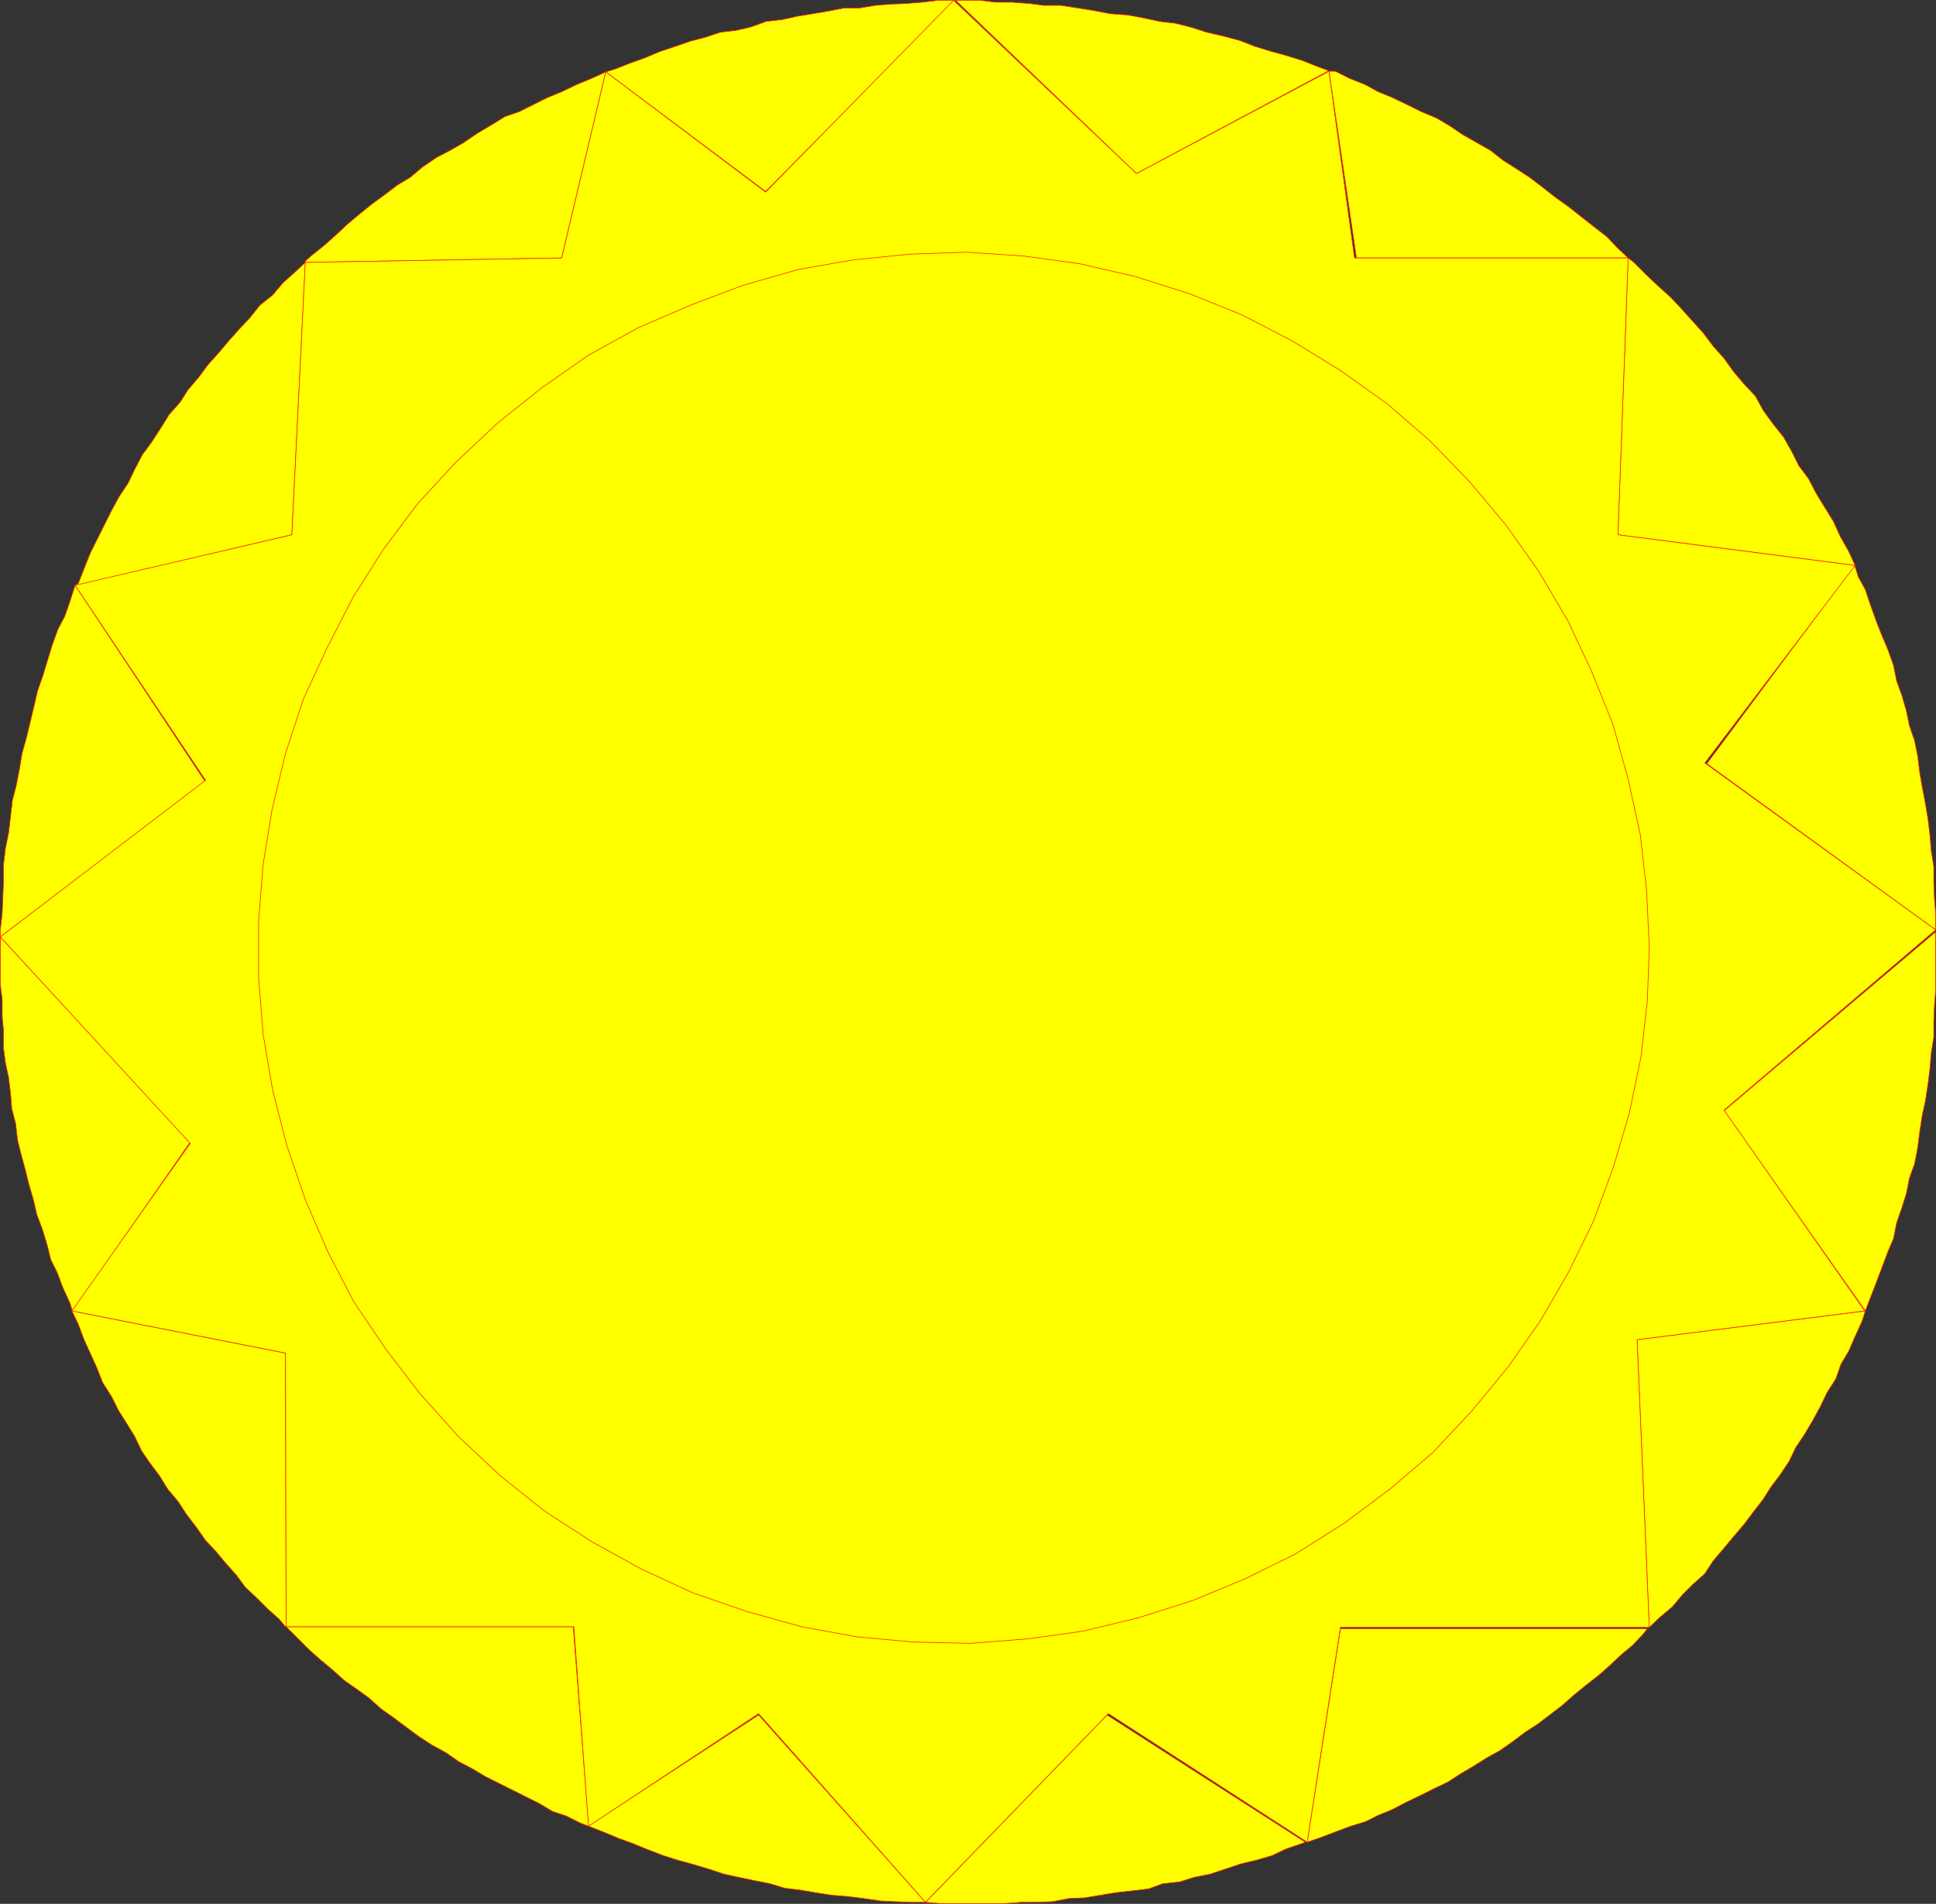 <?xml version="1.0" encoding="UTF-8" standalone="no"?>
<svg
   version="1.0"
   width="129.467mm"
   height="127.334mm"
   id="svg36"
   sodipodi:docname="Sun 017.wmf"
   xmlns:inkscape="http://www.inkscape.org/namespaces/inkscape"
   xmlns:sodipodi="http://sodipodi.sourceforge.net/DTD/sodipodi-0.dtd"
   xmlns="http://www.w3.org/2000/svg"
   xmlns:svg="http://www.w3.org/2000/svg">
  <rect width="100%" height="100%" fill="#333333" stroke="none"/>
  <sodipodi:namedview
     id="namedview36"
     pagecolor="#ffffff"
     bordercolor="#000000"
     borderopacity="0.25"
     inkscape:showpageshadow="2"
     inkscape:pageopacity="0.0"
     inkscape:pagecheckerboard="0"
     inkscape:deskcolor="#d1d1d1"
     inkscape:document-units="mm" />
  <defs
     id="defs1">
    <pattern
       id="WMFhbasepattern"
       patternUnits="userSpaceOnUse"
       width="6"
       height="6"
       x="0"
       y="0" />
  </defs>
  <path
     style="fill:#ffff00;fill-opacity:1;fill-rule:evenodd;stroke:none"
     d="M 335.885,17.857 287.244,43.876 241.511,0.081 h 1.454 4.686 l 4.04,0.485 h 4.04 l 4.363,0.323 3.717,0.485 h 4.363 l 4.202,0.646 4.04,0.646 4.202,0.808 4.363,0.323 3.555,0.646 4.525,0.97 4.04,0.485 3.878,0.97 4.04,1.293 4.202,0.97 4.202,1.131 3.717,1.454 4.202,1.293 3.555,0.97 4.202,1.293 4.04,1.616 3.555,1.293 -0.808,-0.162 v 0 z"
     id="path1" />
  <path
     style="fill:none;stroke:#ff2700;stroke-width:0.162px;stroke-linecap:round;stroke-linejoin:round;stroke-miterlimit:4;stroke-dasharray:none;stroke-opacity:1"
     d="M 335.885,17.857 287.244,43.876 241.511,0.081 h 1.454 4.686 l 4.04,0.485 h 4.04 l 4.363,0.323 3.717,0.485 h 4.363 l 4.202,0.646 4.04,0.646 4.202,0.808 4.363,0.323 3.555,0.646 4.525,0.97 4.04,0.485 3.878,0.97 4.04,1.293 4.202,0.97 4.202,1.131 3.717,1.454 4.202,1.293 3.555,0.97 4.202,1.293 4.04,1.616 3.555,1.293 -0.808,-0.162 v 0"
     id="path2" />
  <path
     style="fill:#ffff00;fill-opacity:1;fill-rule:evenodd;stroke:none"
     d="m 335.885,17.857 6.949,47.35 h 68.68 l -2.747,-2.586 -2.586,-2.747 -3.555,-2.747 -3.07,-2.424 -3.07,-2.424 -3.394,-2.424 -3.07,-2.424 -3.394,-2.586 -3.232,-2.101 -3.555,-2.262 -3.07,-2.424 -3.394,-1.939 -3.717,-2.101 -3.07,-2.101 -3.555,-2.101 -3.878,-1.616 -3.555,-1.778 -3.717,-1.778 -3.555,-1.454 -3.232,-1.778 -4.04,-1.616 -3.555,-1.778 h -1.131 -0.485 v 0 z"
     id="path3" />
  <path
     style="fill:none;stroke:#ff2700;stroke-width:0.162px;stroke-linecap:round;stroke-linejoin:round;stroke-miterlimit:4;stroke-dasharray:none;stroke-opacity:1"
     d="m 335.885,17.857 6.949,47.35 h 68.68 l -2.747,-2.586 -2.586,-2.747 -3.555,-2.747 -3.07,-2.424 -3.07,-2.424 -3.394,-2.424 -3.07,-2.424 -3.394,-2.586 -3.232,-2.101 -3.555,-2.262 -3.07,-2.424 -3.394,-1.939 -3.717,-2.101 -3.07,-2.101 -3.555,-2.101 -3.878,-1.616 -3.555,-1.778 -3.717,-1.778 -3.555,-1.454 -3.232,-1.778 -4.04,-1.616 -3.555,-1.778 h -1.131 -0.485 v 0"
     id="path4" />
  <path
     style="fill:#ffff00;fill-opacity:1;fill-rule:evenodd;stroke:none"
     d="m 468.882,142.94 -59.954,-7.757 2.586,-69.975 1.454,1.131 3.07,3.071 3.07,2.909 3.07,2.747 2.586,2.747 3.07,3.394 2.747,3.071 2.424,3.232 2.747,3.071 2.424,3.394 2.747,3.232 2.747,2.909 1.939,3.555 2.586,3.555 2.586,3.232 2.101,3.717 1.778,3.555 2.424,3.232 1.939,3.717 2.262,3.717 2.101,3.394 1.778,3.879 2.101,3.717 1.616,3.555 z"
     id="path5" />
  <path
     style="fill:none;stroke:#ff2700;stroke-width:0.162px;stroke-linecap:round;stroke-linejoin:round;stroke-miterlimit:4;stroke-dasharray:none;stroke-opacity:1"
     d="m 468.882,142.94 -59.954,-7.757 2.586,-69.975 1.454,1.131 3.07,3.071 3.07,2.909 3.07,2.747 2.586,2.747 3.07,3.394 2.747,3.071 2.424,3.232 2.747,3.071 2.424,3.394 2.747,3.232 2.747,2.909 1.939,3.555 2.586,3.555 2.586,3.232 2.101,3.717 1.778,3.555 2.424,3.232 1.939,3.717 2.262,3.717 2.101,3.394 1.778,3.879 2.101,3.717 1.616,3.555 v 0"
     id="path6" />
  <path
     style="fill:#ffff00;fill-opacity:1;fill-rule:evenodd;stroke:none"
     d="m 468.882,142.617 -37.491,50.421 57.853,42.017 v -4.04 l -0.323,-3.879 -0.162,-4.202 v -3.879 l -0.646,-4.04 -0.323,-3.879 -0.485,-4.04 -0.646,-3.879 -0.808,-4.202 -0.646,-3.717 -0.485,-4.04 -0.808,-4.04 -1.293,-3.717 -0.808,-3.879 -1.131,-3.879 -1.293,-3.555 -0.808,-4.04 -1.454,-4.04 -1.454,-3.394 -1.454,-3.717 -1.454,-4.04 -1.293,-3.879 -1.778,-3.232 -0.97,-3.071 h 0.162 v 0 z"
     id="path7" />
  <path
     style="fill:none;stroke:#ff2700;stroke-width:0.162px;stroke-linecap:round;stroke-linejoin:round;stroke-miterlimit:4;stroke-dasharray:none;stroke-opacity:1"
     d="m 468.882,142.617 -37.491,50.421 57.853,42.017 v -4.04 l -0.323,-3.879 -0.162,-4.202 v -3.879 l -0.646,-4.04 -0.323,-3.879 -0.485,-4.04 -0.646,-3.879 -0.808,-4.202 -0.646,-3.717 -0.485,-4.04 -0.808,-4.04 -1.293,-3.717 -0.808,-3.879 -1.131,-3.879 -1.293,-3.555 -0.808,-4.04 -1.454,-4.04 -1.454,-3.394 -1.454,-3.717 -1.454,-4.04 -1.293,-3.879 -1.778,-3.232 -0.97,-3.071 h 0.162 v 0"
     id="path8" />
  <path
     style="fill:#ffff00;fill-opacity:1;fill-rule:evenodd;stroke:none"
     d="m 471.467,331.372 -35.714,-50.583 53.49,-45.25 v 3.071 3.879 4.202 3.394 l -0.323,4.363 -0.162,4.04 v 3.717 l -0.646,4.04 -0.323,3.879 -0.485,3.879 -0.646,4.202 -0.808,3.717 -0.646,4.202 -0.485,3.879 -0.808,4.202 -1.293,3.555 -0.808,4.04 -1.131,3.555 -1.293,3.717 -0.808,4.04 -1.454,3.394 -1.454,3.879 -1.454,3.879 -1.454,3.717 z"
     id="path9" />
  <path
     style="fill:none;stroke:#ff2700;stroke-width:0.162px;stroke-linecap:round;stroke-linejoin:round;stroke-miterlimit:4;stroke-dasharray:none;stroke-opacity:1"
     d="m 471.467,331.372 -35.714,-50.583 53.49,-45.25 v 3.071 3.879 4.202 3.394 l -0.323,4.363 -0.162,4.04 v 3.717 l -0.646,4.04 -0.323,3.879 -0.485,3.879 -0.646,4.202 -0.808,3.717 -0.646,4.202 -0.485,3.879 -0.808,4.202 -1.293,3.555 -0.808,4.04 -1.131,3.555 -1.293,3.717 -0.808,4.04 -1.454,3.394 -1.454,3.879 -1.454,3.879 -1.454,3.717 -1.293,3.394 v 0"
     id="path10" />
  <path
     style="fill:#ffff00;fill-opacity:1;fill-rule:evenodd;stroke:none"
     d="m 471.467,331.372 -57.691,7.272 3.07,72.722 2.747,-2.586 3.07,-2.586 2.586,-3.071 2.586,-2.586 3.07,-2.747 2.101,-3.232 2.747,-3.232 2.424,-2.909 2.747,-3.232 2.424,-3.232 2.262,-2.909 1.939,-3.071 2.424,-3.232 2.262,-3.394 1.616,-3.394 2.262,-3.394 2.101,-3.555 1.939,-3.555 1.616,-3.394 2.262,-3.555 1.293,-3.717 1.939,-3.232 1.616,-3.717 1.778,-3.879 z"
     id="path11" />
  <path
     style="fill:none;stroke:#ff2700;stroke-width:0.162px;stroke-linecap:round;stroke-linejoin:round;stroke-miterlimit:4;stroke-dasharray:none;stroke-opacity:1"
     d="m 471.467,331.372 -57.691,7.272 3.07,72.722 2.747,-2.586 3.07,-2.586 2.586,-3.071 2.586,-2.586 3.07,-2.747 2.101,-3.232 2.747,-3.232 2.424,-2.909 2.747,-3.232 2.424,-3.232 2.262,-2.909 1.939,-3.071 2.424,-3.232 2.262,-3.394 1.616,-3.394 2.262,-3.394 2.101,-3.555 1.939,-3.555 1.616,-3.394 2.262,-3.555 1.293,-3.717 1.939,-3.232 1.616,-3.717 1.778,-3.879 0.808,-2.586 v 0"
     id="path12" />
  <path
     style="fill:#ffff00;fill-opacity:1;fill-rule:evenodd;stroke:none"
     d="m 330.391,465.666 8.403,-53.976 h 77.568 l -0.97,1.293 -2.747,2.909 -2.909,2.424 -2.747,2.586 -2.909,2.586 -2.909,2.262 -3.394,2.747 -2.909,2.586 -2.747,2.101 -3.394,2.586 -3.232,2.101 -3.232,2.424 -3.232,2.262 -3.232,1.778 -3.07,1.939 -3.555,2.101 -3.232,2.101 -3.394,1.616 -3.555,1.778 -3.394,1.616 -3.717,1.939 -3.555,1.454 -3.232,1.616 -3.717,1.131 -3.878,1.454 -3.394,1.293 z"
     id="path13" />
  <path
     style="fill:none;stroke:#ff2700;stroke-width:0.162px;stroke-linecap:round;stroke-linejoin:round;stroke-miterlimit:4;stroke-dasharray:none;stroke-opacity:1"
     d="m 330.391,465.666 8.403,-53.976 h 77.568 l -0.97,1.293 -2.747,2.909 -2.909,2.424 -2.747,2.586 -2.909,2.586 -2.909,2.262 -3.394,2.747 -2.909,2.586 -2.747,2.101 -3.394,2.586 -3.232,2.101 -3.232,2.424 -3.232,2.262 -3.232,1.778 -3.07,1.939 -3.555,2.101 -3.232,2.101 -3.394,1.616 -3.555,1.778 -3.394,1.616 -3.717,1.939 -3.555,1.454 -3.232,1.616 -3.717,1.131 -3.878,1.454 -3.394,1.293 -3.717,1.293 v 0"
     id="path14" />
  <path
     style="fill:#ffff00;fill-opacity:1;fill-rule:evenodd;stroke:none"
     d="m 233.916,480.857 45.894,-47.35 50.096,32.159 -0.808,0.323 -4.202,1.454 -3.394,1.616 -3.878,1.131 -4.04,0.97 -3.878,1.293 -3.878,1.293 -4.04,0.808 -3.555,1.131 -4.363,0.485 -3.555,1.293 -4.04,0.485 -4.363,0.485 -3.878,0.646 -3.878,0.646 -3.878,0.162 -4.202,0.808 -3.878,0.162 h -4.04 l -4.202,0.323 h -3.878 -4.04 -4.04 -4.202 l -3.878,-0.323 z"
     id="path15" />
  <path
     style="fill:none;stroke:#ff2700;stroke-width:0.162px;stroke-linecap:round;stroke-linejoin:round;stroke-miterlimit:4;stroke-dasharray:none;stroke-opacity:1"
     d="m 233.916,480.857 45.894,-47.35 50.096,32.159 -0.808,0.323 -4.202,1.454 -3.394,1.616 -3.878,1.131 -4.04,0.97 -3.878,1.293 -3.878,1.293 -4.04,0.808 -3.555,1.131 -4.363,0.485 -3.555,1.293 -4.04,0.485 -4.363,0.485 -3.878,0.646 -3.878,0.646 -3.878,0.162 -4.202,0.808 -3.878,0.162 h -4.04 l -4.202,0.323 h -3.878 -4.04 -4.04 -4.202 l -3.878,-0.323 v 0"
     id="path16" />
  <path
     style="fill:#ffff00;fill-opacity:1;fill-rule:evenodd;stroke:none"
     d="m 148.591,461.626 43.147,-28.119 42.178,47.35 h -3.555 l -4.202,-0.162 -3.555,-0.162 -4.363,-0.646 -3.878,-0.485 -4.04,-0.323 -4.202,-0.646 -3.717,-0.646 -4.04,-0.485 -3.717,-1.131 -4.04,-0.808 -3.878,-0.808 -3.717,-0.808 -3.878,-1.293 -4.363,-1.293 -3.555,-0.97 -3.555,-1.131 -4.202,-1.616 -3.555,-1.454 -3.555,-1.293 -3.878,-1.616 -3.717,-1.454 v 0 z"
     id="path17" />
  <path
     style="fill:none;stroke:#ff2700;stroke-width:0.162px;stroke-linecap:round;stroke-linejoin:round;stroke-miterlimit:4;stroke-dasharray:none;stroke-opacity:1"
     d="m 148.591,461.626 43.147,-28.119 42.178,47.35 h -3.555 l -4.202,-0.162 -3.555,-0.162 -4.363,-0.646 -3.878,-0.485 -4.04,-0.323 -4.202,-0.646 -3.717,-0.646 -4.04,-0.485 -3.717,-1.131 -4.04,-0.808 -3.878,-0.808 -3.717,-0.808 -3.878,-1.293 -4.363,-1.293 -3.555,-0.97 -3.555,-1.131 -4.202,-1.616 -3.555,-1.454 -3.555,-1.293 -3.878,-1.616 -3.717,-1.454 v 0"
     id="path18" />
  <path
     style="fill:#ffff00;fill-opacity:1;fill-rule:evenodd;stroke:none"
     d="m 144.874,411.043 3.878,49.936 v 0.646 l -2.101,-0.808 -3.555,-1.778 -3.394,-1.131 -3.555,-2.101 -2.909,-1.454 -3.232,-1.616 -3.878,-1.939 -3.555,-1.778 -3.232,-1.939 -3.394,-1.778 -3.232,-2.262 -3.555,-1.939 -3.232,-2.101 -3.07,-2.262 -3.232,-2.424 -3.394,-2.424 -3.07,-2.747 -2.909,-2.101 -3.232,-2.262 -3.07,-2.747 -2.909,-2.424 -2.909,-2.586 -2.747,-2.747 -3.07,-3.071 h 72.72 v 0 z"
     id="path19" />
  <path
     style="fill:none;stroke:#ff2700;stroke-width:0.162px;stroke-linecap:round;stroke-linejoin:round;stroke-miterlimit:4;stroke-dasharray:none;stroke-opacity:1"
     d="m 144.874,411.043 3.878,49.936 v 0.646 l -2.101,-0.808 -3.555,-1.778 -3.394,-1.131 -3.555,-2.101 -2.909,-1.454 -3.232,-1.616 -3.878,-1.939 -3.555,-1.778 -3.232,-1.939 -3.394,-1.778 -3.232,-2.262 -3.555,-1.939 -3.232,-2.101 -3.07,-2.262 -3.232,-2.424 -3.394,-2.424 -3.07,-2.747 -2.909,-2.101 -3.232,-2.262 -3.07,-2.747 -2.909,-2.424 -2.909,-2.586 -2.747,-2.747 -3.07,-3.071 h 72.72 v 0"
     id="path20" />
  <path
     style="fill:#ffff00;fill-opacity:1;fill-rule:evenodd;stroke:none"
     d="m 18.18,331.372 53.974,10.666 0.162,69.167 h -0.162 l -1.616,-1.939 -2.909,-2.586 -2.747,-2.747 -2.909,-2.747 -2.262,-3.071 -2.747,-3.071 -2.424,-2.909 -2.586,-2.747 -2.262,-3.232 -2.586,-3.394 -2.101,-3.232 -2.586,-3.071 -2.101,-3.394 -2.424,-3.232 -2.101,-3.071 -1.778,-3.717 -2.101,-3.394 -1.939,-3.071 -1.778,-3.555 -2.262,-3.555 -1.454,-3.717 -1.616,-3.555 -1.616,-3.555 -1.454,-3.879 z"
     id="path21" />
  <path
     style="fill:none;stroke:#ff2700;stroke-width:0.162px;stroke-linecap:round;stroke-linejoin:round;stroke-miterlimit:4;stroke-dasharray:none;stroke-opacity:1"
     d="m 18.18,331.372 53.974,10.666 0.162,69.167 h -0.162 l -1.616,-1.939 -2.909,-2.586 -2.747,-2.747 -2.909,-2.747 -2.262,-3.071 -2.747,-3.071 -2.424,-2.909 -2.586,-2.747 -2.262,-3.232 -2.586,-3.394 -2.101,-3.232 -2.586,-3.071 -2.101,-3.394 -2.424,-3.232 -2.101,-3.071 -1.778,-3.717 -2.101,-3.394 -1.939,-3.071 -1.778,-3.555 -2.262,-3.555 -1.454,-3.717 -1.616,-3.555 -1.616,-3.555 -1.454,-3.879 -1.616,-3.394 v 0"
     id="path22" />
  <path
     style="fill:#ffff00;fill-opacity:1;fill-rule:evenodd;stroke:none"
     d="M 18.665,331.049 48.076,288.708 0.081,236.833 v 4.202 4.202 3.555 l 0.485,4.04 v 4.202 l 0.323,3.394 v 4.525 l 0.485,3.717 0.808,3.717 0.485,4.04 0.323,3.879 0.97,3.717 0.485,4.202 0.808,3.232 1.131,4.202 0.97,3.879 1.131,3.879 0.808,3.555 1.454,3.879 1.131,3.717 0.97,3.879 1.616,3.232 1.454,3.879 1.778,3.879 0.485,1.616 h 0.485 z"
     id="path23" />
  <path
     style="fill:none;stroke:#ff2700;stroke-width:0.162px;stroke-linecap:round;stroke-linejoin:round;stroke-miterlimit:4;stroke-dasharray:none;stroke-opacity:1"
     d="M 18.665,331.049 48.076,288.708 0.081,236.833 v 4.202 4.202 3.555 l 0.485,4.04 v 4.202 l 0.323,3.394 v 4.525 l 0.485,3.717 0.808,3.717 0.485,4.04 0.323,3.879 0.97,3.717 0.485,4.202 0.808,3.232 1.131,4.202 0.97,3.879 1.131,3.879 0.808,3.555 1.454,3.879 1.131,3.717 0.97,3.879 1.616,3.232 1.454,3.879 1.778,3.879 0.485,1.616 h 0.485 v 0"
     id="path24" />
  <path
     style="fill:#ffff00;fill-opacity:1;fill-rule:evenodd;stroke:none"
     d="M 0.081,236.833 51.954,197.724 18.988,147.95 l -1.293,4.04 -1.293,3.717 -1.778,3.394 -1.454,4.04 -1.131,3.717 -1.131,3.717 -1.454,4.202 -0.808,3.555 -0.97,4.04 -0.97,4.04 -1.131,4.04 -0.646,3.879 -0.808,4.202 -0.97,3.717 -0.485,4.202 -0.485,4.04 -0.808,4.04 -0.485,4.04 v 4.202 l -0.162,4.04 -0.162,3.879 -0.485,4.363 v 1.616 z"
     id="path25" />
  <path
     style="fill:none;stroke:#ff2700;stroke-width:0.162px;stroke-linecap:round;stroke-linejoin:round;stroke-miterlimit:4;stroke-dasharray:none;stroke-opacity:1"
     d="M 0.081,236.833 51.954,197.724 18.988,147.95 l -1.293,4.04 -1.293,3.717 -1.778,3.394 -1.454,4.04 -1.131,3.717 -1.131,3.717 -1.454,4.202 -0.808,3.555 -0.97,4.04 -0.97,4.04 -1.131,4.04 -0.646,3.879 -0.808,4.202 -0.97,3.717 -0.485,4.202 -0.485,4.04 -0.808,4.04 -0.485,4.04 v 4.202 l -0.162,4.04 -0.162,3.879 -0.485,4.363 v 1.616 0.162 0"
     id="path26" />
  <path
     style="fill:#ffff00;fill-opacity:1;fill-rule:evenodd;stroke:none"
     d="m 77.164,66.339 -3.394,68.844 -54.782,12.928 0.808,-0.646 1.454,-3.717 1.616,-4.04 1.778,-3.555 1.778,-3.555 1.778,-3.555 1.939,-3.555 2.262,-3.394 1.616,-3.394 1.939,-3.717 2.262,-3.071 2.424,-3.717 2.101,-3.394 2.747,-3.071 1.939,-3.071 2.747,-3.232 2.262,-3.071 2.747,-3.071 2.586,-3.071 2.747,-3.071 2.586,-2.747 2.586,-3.232 3.232,-2.586 2.586,-3.071 2.909,-2.586 2.747,-2.586 z"
     id="path27" />
  <path
     style="fill:none;stroke:#ff2700;stroke-width:0.162px;stroke-linecap:round;stroke-linejoin:round;stroke-miterlimit:4;stroke-dasharray:none;stroke-opacity:1"
     d="m 77.164,66.339 -3.394,68.844 -54.782,12.928 0.808,-0.646 1.454,-3.717 1.616,-4.04 1.778,-3.555 1.778,-3.555 1.778,-3.555 1.939,-3.555 2.262,-3.394 1.616,-3.394 1.939,-3.717 2.262,-3.071 2.424,-3.717 2.101,-3.394 2.747,-3.071 1.939,-3.071 2.747,-3.232 2.262,-3.071 2.747,-3.071 2.586,-3.071 2.747,-3.071 2.586,-2.747 2.586,-3.232 3.232,-2.586 2.586,-3.071 2.909,-2.586 2.747,-2.586 v 0"
     id="path28" />
  <path
     style="fill:#ffff00;fill-opacity:1;fill-rule:evenodd;stroke:none"
     d="m 77.164,66.339 64.802,-1.131 11.15,-47.027 -3.555,1.616 -3.878,1.616 -3.717,1.778 -3.555,1.454 -3.555,1.778 -3.555,1.778 -3.717,1.293 -3.394,2.101 -3.555,2.101 -3.555,2.424 -3.394,1.939 -3.394,1.778 -3.555,2.424 -3.07,2.586 -3.232,1.939 -3.394,2.586 -2.909,2.101 -3.394,2.747 -3.07,2.586 -2.747,2.586 -2.909,2.586 -3.232,2.586 -1.616,1.454 v 0.323 z"
     id="path29" />
  <path
     style="fill:none;stroke:#ff2700;stroke-width:0.162px;stroke-linecap:round;stroke-linejoin:round;stroke-miterlimit:4;stroke-dasharray:none;stroke-opacity:1"
     d="m 77.164,66.339 64.802,-1.131 11.15,-47.027 -3.555,1.616 -3.878,1.616 -3.717,1.778 -3.555,1.454 -3.555,1.778 -3.555,1.778 -3.717,1.293 -3.394,2.101 -3.555,2.101 -3.555,2.424 -3.394,1.939 -3.394,1.778 -3.555,2.424 -3.07,2.586 -3.232,1.939 -3.394,2.586 -2.909,2.101 -3.394,2.747 -3.07,2.586 -2.747,2.586 -2.909,2.586 -3.232,2.586 -1.616,1.454 v 0.323 0"
     id="path30" />
  <path
     style="fill:#ffff00;fill-opacity:1;fill-rule:evenodd;stroke:none"
     d="M 241.511,0.081 193.516,48.401 153.116,18.181 l 2.586,-0.808 3.232,-1.293 4.04,-1.454 3.878,-1.616 3.878,-1.293 3.717,-1.293 3.717,-0.97 3.878,-1.293 4.04,-0.485 3.555,-0.808 4.04,-1.454 4.202,-0.485 3.555,-0.808 4.04,-0.646 3.717,-0.646 4.202,-0.808 h 3.878 l 3.878,-0.646 4.04,-0.323 3.878,-0.162 4.04,-0.323 4.04,-0.485 h 3.878 z"
     id="path31" />
  <path
     style="fill:none;stroke:#ff2700;stroke-width:0.162px;stroke-linecap:round;stroke-linejoin:round;stroke-miterlimit:4;stroke-dasharray:none;stroke-opacity:1"
     d="M 241.511,0.081 193.516,48.401 153.116,18.181 l 2.586,-0.808 3.232,-1.293 4.04,-1.454 3.878,-1.616 3.878,-1.293 3.717,-1.293 3.717,-0.97 3.878,-1.293 4.04,-0.485 3.555,-0.808 4.04,-1.454 4.202,-0.485 3.555,-0.808 4.04,-0.646 3.717,-0.646 4.202,-0.808 h 3.878 l 3.878,-0.646 4.04,-0.323 3.878,-0.162 4.04,-0.323 4.04,-0.485 h 3.878 0.485 v 0"
     id="path32" />
  <path
     style="fill:#ffff00;fill-opacity:1;fill-rule:evenodd;stroke:none"
     d="m 233.916,480.857 -42.178,-47.674 -42.986,28.443 -3.717,-50.421 H 72.316 L 72.154,342.038 18.18,331.372 48.076,289.031 0.081,236.833 51.954,197.239 18.988,147.95 l 54.782,-12.767 3.394,-68.844 64.802,-1.131 11.15,-47.027 40.4,30.382 47.51,-48.482 46.218,43.795 48.642,-25.857 6.464,47.189 h 69.165 l -2.586,69.975 59.954,7.757 -37.976,49.936 58.338,42.179 -53.49,45.573 35.552,50.744 -57.53,7.272 3.07,72.722 h -78.053 l -8.403,54.299 -50.258,-32.483 -46.218,47.674 z"
     id="path33" />
  <path
     style="fill:none;stroke:#ff2700;stroke-width:0.162px;stroke-linecap:round;stroke-linejoin:round;stroke-miterlimit:4;stroke-dasharray:none;stroke-opacity:1"
     d="m 233.916,480.857 -42.178,-47.674 -42.986,28.443 -3.717,-50.421 H 72.316 L 72.154,342.038 18.18,331.372 48.076,289.031 0.081,236.833 51.954,197.239 18.988,147.95 l 54.782,-12.767 3.394,-68.844 64.802,-1.131 11.15,-47.027 40.4,30.382 47.51,-48.482 46.218,43.795 48.642,-25.857 6.464,47.189 h 69.165 l -2.586,69.975 59.954,7.757 -37.976,49.936 58.338,42.179 -53.49,45.573 35.552,50.744 -57.53,7.272 3.07,72.722 h -78.053 l -8.403,54.299 -50.258,-32.483 -46.218,47.674 v 0"
     id="path34" />
  <path
     style="fill:#ffff00;fill-opacity:1;fill-rule:evenodd;stroke:none"
     d="m 416.2,225.359 -1.616,-14.383 -3.07,-14.06 -3.878,-13.898 -5.333,-13.252 -5.979,-12.767 -7.434,-12.605 -8.242,-11.636 -9.211,-10.989 -10.019,-10.343 -10.827,-9.373 -11.797,-8.403 -12.12,-7.434 -12.766,-6.626 -13.251,-5.333 -13.736,-4.363 -14.059,-3.232 -14.059,-1.939 -14.382,-0.97 -14.382,0.485 -14.382,1.454 -13.898,2.424 -14.059,4.04 -13.251,5.01 -13.09,5.656 -12.605,6.949 -11.797,8.242 -11.15,8.888 -10.666,10.02 -9.534,10.343 -8.726,11.636 -7.595,11.959 -6.626,12.928 -5.979,12.928 -4.525,13.736 -3.394,14.221 -2.262,13.898 -1.131,14.221 v 14.383 l 1.131,14.221 2.424,14.221 3.555,13.898 4.686,13.736 5.656,13.09 6.626,12.767 8.08,11.959 8.565,11.151 9.696,10.828 10.504,9.858 11.312,9.05 11.958,7.757 12.605,6.949 12.928,5.979 13.574,4.687 13.898,3.879 14.221,2.586 14.059,1.293 14.382,0.323 14.544,-1.131 13.898,-1.939 14.059,-3.394 13.736,-4.363 13.251,-5.495 12.766,-6.303 12.282,-7.757 11.474,-8.565 10.827,-9.212 9.858,-10.504 9.211,-11.151 8.242,-11.797 7.11,-12.282 6.302,-12.928 5.01,-13.575 4.04,-13.736 2.909,-14.06 1.616,-14.221 0.485,-13.252 z"
     id="path35" />
  <path
     style="fill:none;stroke:#ff2700;stroke-width:0.162px;stroke-linecap:round;stroke-linejoin:round;stroke-miterlimit:4;stroke-dasharray:none;stroke-opacity:1"
     d="m 416.2,225.359 -1.616,-14.383 -3.07,-14.06 -3.878,-13.898 -5.333,-13.252 -5.979,-12.767 -7.434,-12.605 -8.242,-11.636 -9.211,-10.989 -10.019,-10.343 -10.827,-9.373 -11.797,-8.403 -12.12,-7.434 -12.766,-6.626 -13.251,-5.333 -13.736,-4.363 -14.059,-3.232 -14.059,-1.939 -14.382,-0.97 -14.382,0.485 -14.382,1.454 -13.898,2.424 -14.059,4.04 -13.251,5.01 -13.09,5.656 -12.605,6.949 -11.797,8.242 -11.15,8.888 -10.666,10.02 -9.534,10.343 -8.726,11.636 -7.595,11.959 -6.626,12.928 -5.979,12.928 -4.525,13.736 -3.394,14.221 -2.262,13.898 -1.131,14.221 v 14.383 l 1.131,14.221 2.424,14.221 3.555,13.898 4.686,13.736 5.656,13.09 6.626,12.767 8.08,11.959 8.565,11.151 9.696,10.828 10.504,9.858 11.312,9.05 11.958,7.757 12.605,6.949 12.928,5.979 13.574,4.687 13.898,3.879 14.221,2.586 14.059,1.293 14.382,0.323 14.544,-1.131 13.898,-1.939 14.059,-3.394 13.736,-4.363 13.251,-5.495 12.766,-6.303 12.282,-7.757 11.474,-8.565 10.827,-9.212 9.858,-10.504 9.211,-11.151 8.242,-11.797 7.11,-12.282 6.302,-12.928 5.01,-13.575 4.04,-13.736 2.909,-14.06 1.616,-14.221 0.485,-13.252 -0.646,-14.383 v 0"
     id="path36" />
</svg>
